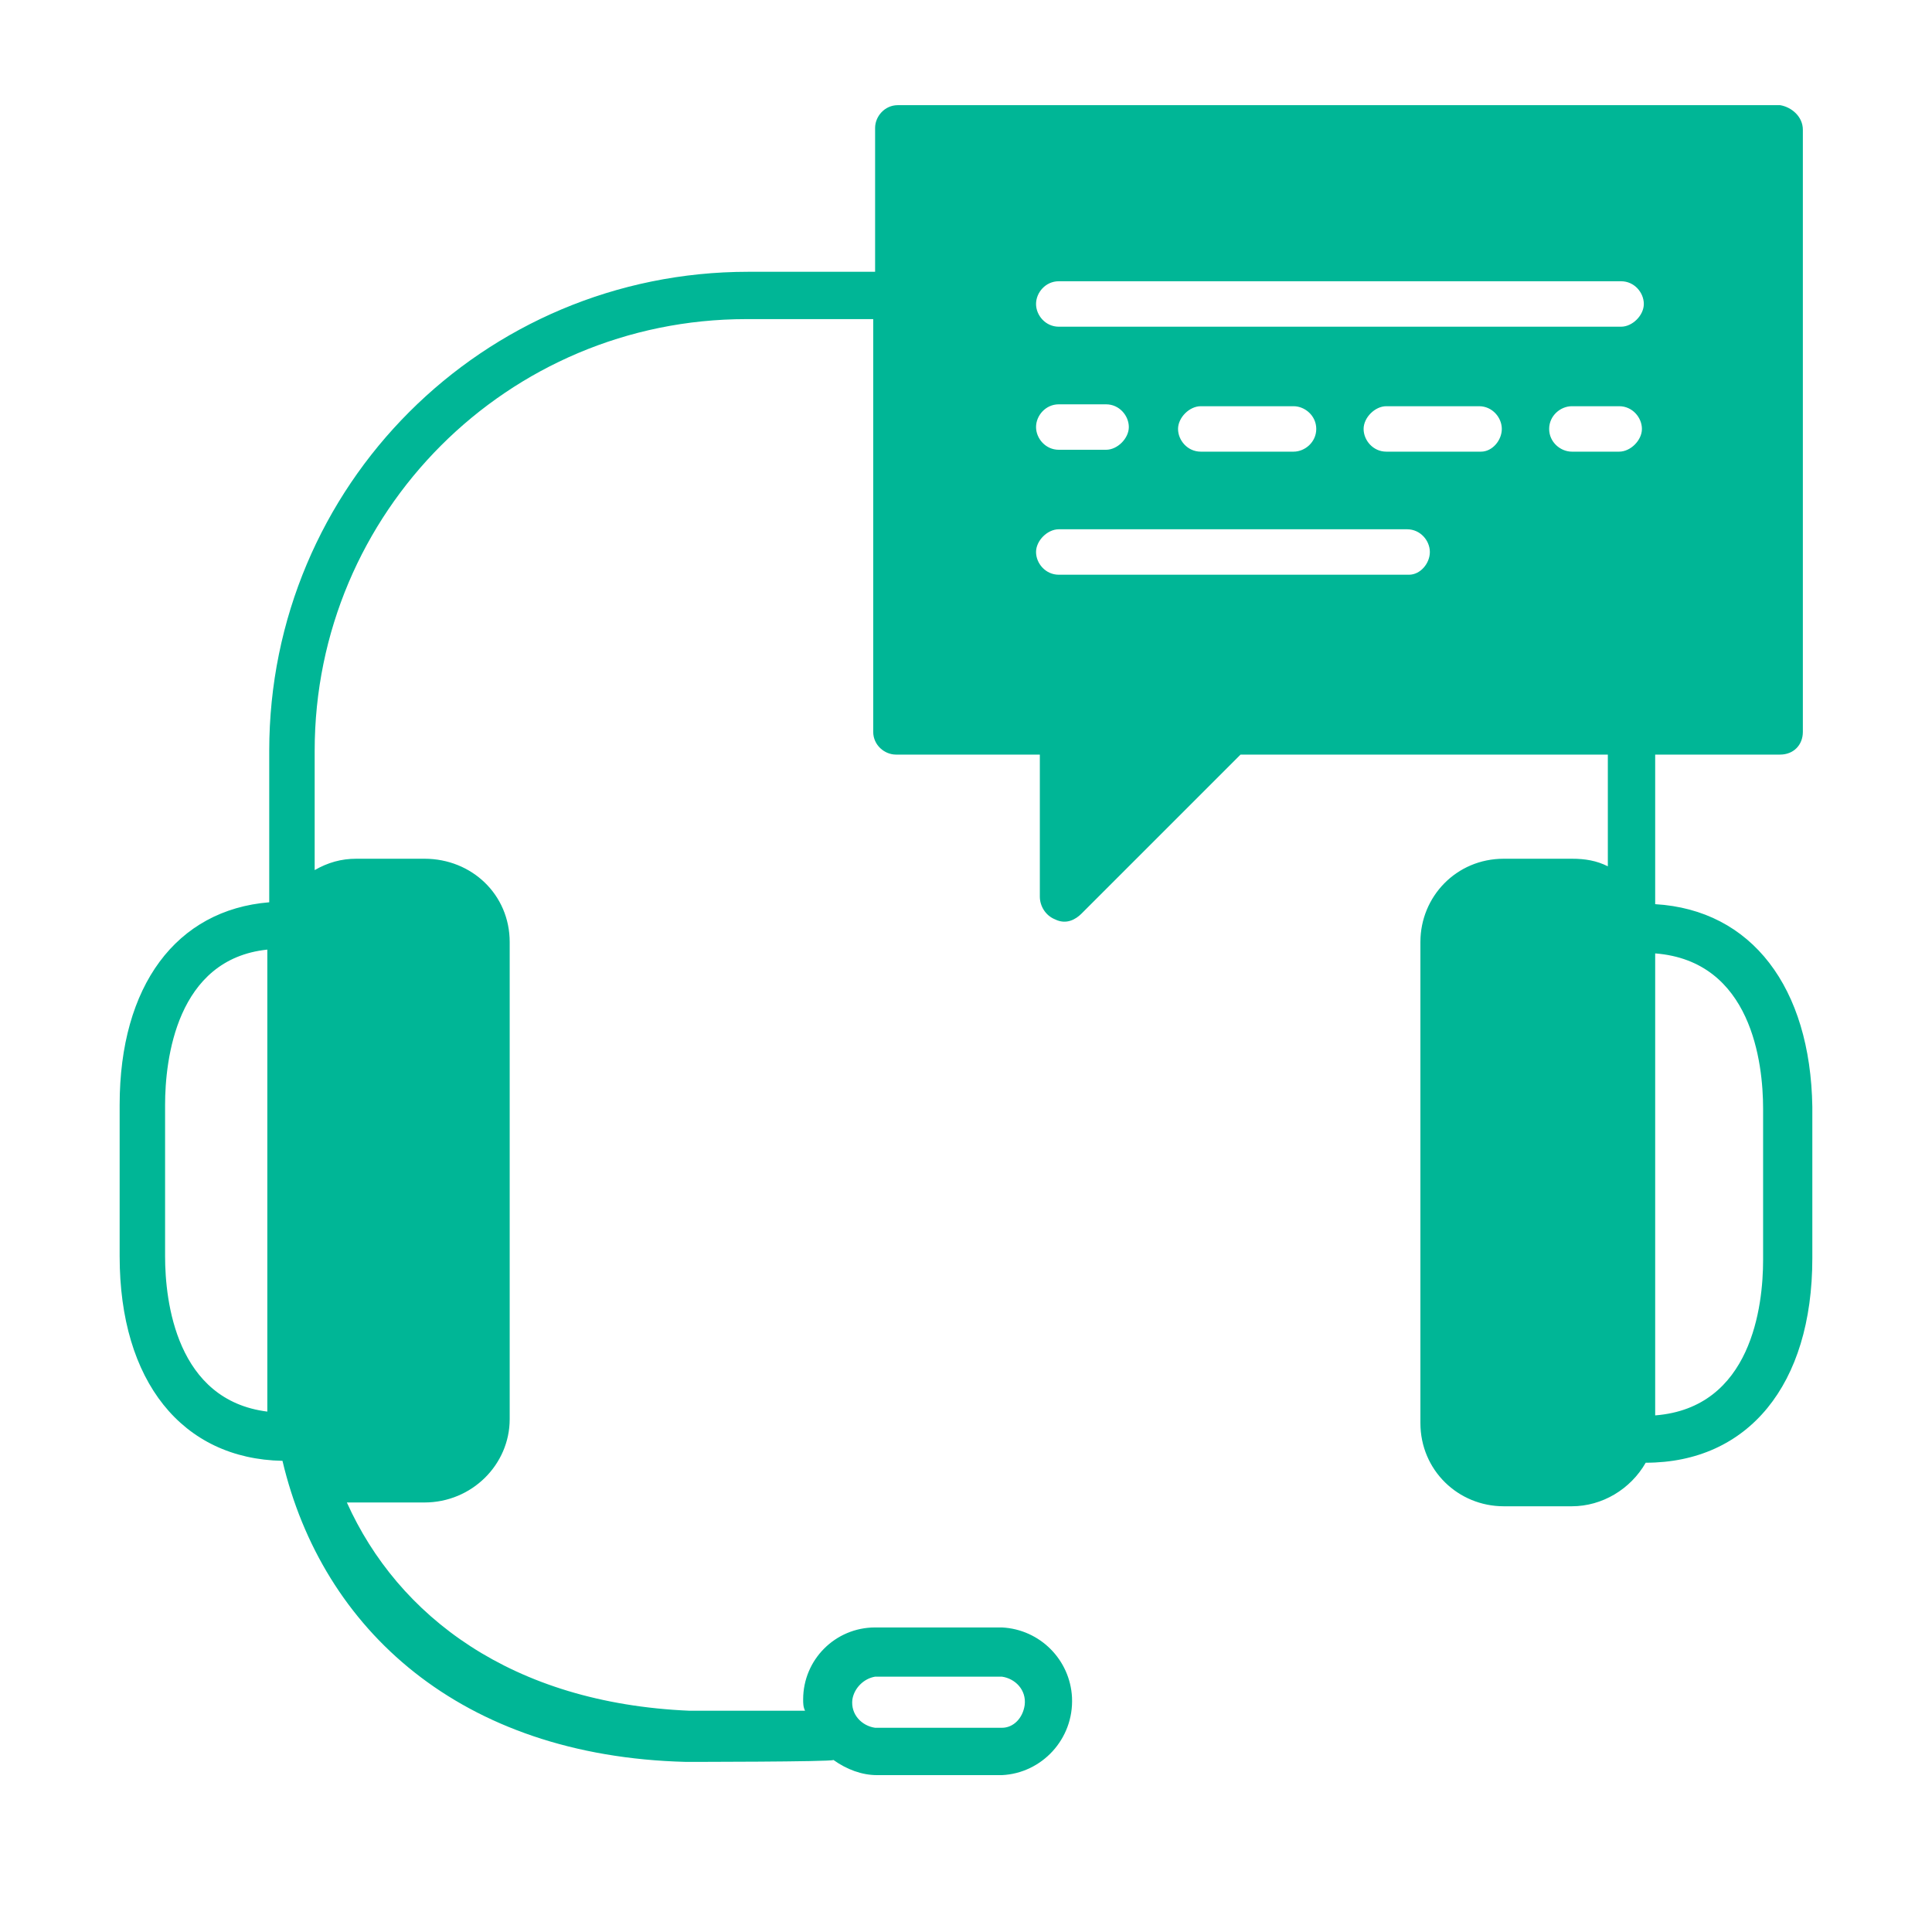 <svg xmlns="http://www.w3.org/2000/svg" xmlns:xlink="http://www.w3.org/1999/xlink" width="512" zoomAndPan="magnify" viewBox="0 0 384 384" height="512" preserveAspectRatio="xMidYMid meet" version="1.0"><defs><clipPath id="c59bf3f7b0"><path d="M 23.781 20.781 L 360.531 20.781 L 360.531 353 L 23.781 353 Z M 23.781 20.781 " clip-rule="nonzero"/></clipPath></defs><g clip-path="url(#c59bf3f7b0)"><path fill="#00b696" d="M 328.98 179.711 L 328.98 149.98 L 353.816 149.98 C 356.449 149.98 358.332 148.102 358.332 145.465 L 358.332 25.793 C 358.332 23.16 356.074 21.277 353.816 20.902 L 178.449 20.902 C 175.816 20.902 173.934 23.16 173.934 25.418 L 173.934 54.02 L 148.719 54.02 C 96.035 54.02 53.512 96.543 53.512 149.23 L 53.512 179.336 C 35.07 180.84 23.781 195.895 23.781 219.602 L 23.781 249.707 C 23.781 274.543 36.199 289.973 56.145 290.352 C 64.047 323.844 91.52 349.059 136.301 350.188 C 136.301 350.188 165.277 350.188 165.656 349.809 C 168.289 351.691 171.301 352.82 174.309 352.82 L 199.148 352.82 C 207.051 352.445 213.449 345.668 213.07 337.391 C 212.695 329.863 206.676 323.844 199.148 323.469 L 173.934 323.469 C 166.031 323.469 159.633 329.863 159.633 337.766 C 159.633 338.52 159.633 339.273 160.012 340.023 L 137.055 340.023 C 101.68 338.52 79.102 321.207 68.941 298.629 C 69.691 298.629 84.367 298.629 84.367 298.629 C 93.777 298.629 101.305 291.102 101.305 282.07 L 101.305 187.238 C 101.305 177.828 93.777 170.68 84.367 170.68 L 70.82 170.68 C 67.812 170.68 65.176 171.434 62.543 172.938 L 62.543 149.23 C 62.543 101.812 100.926 63.426 148.344 63.426 L 173.559 63.426 L 173.559 145.465 C 173.559 148.102 175.816 149.98 178.074 149.98 L 206.676 149.98 L 206.676 178.207 C 206.676 180.086 207.805 181.969 209.684 182.723 C 211.941 183.852 213.824 182.723 214.953 181.594 L 246.566 149.98 L 319.57 149.98 L 319.57 172.184 C 317.312 171.055 315.055 170.68 312.422 170.68 L 298.875 170.68 C 289.465 170.68 282.316 178.207 282.316 187.238 L 282.316 282.824 C 282.316 292.23 289.84 299.383 298.875 299.383 L 312.422 299.383 C 318.441 299.383 324.086 295.996 327.098 290.727 C 347.418 290.727 360.215 275.297 360.215 250.082 L 360.215 219.977 C 359.84 196.27 348.172 180.84 328.98 179.711 Z M 173.934 333.25 L 199.148 333.25 C 201.781 333.629 204.039 335.887 203.664 338.895 C 203.289 341.531 201.406 343.41 199.148 343.41 L 173.934 343.41 C 171.301 343.035 169.043 340.777 169.418 337.766 C 169.793 335.508 171.676 333.629 173.934 333.25 Z M 32.812 249.707 L 32.812 219.602 C 32.812 210.57 35.07 190.625 53.133 188.742 L 53.133 280.566 C 35.07 278.309 32.812 258.738 32.812 249.707 Z M 210.438 55.902 L 322.207 55.902 C 324.84 55.902 326.723 58.16 326.723 60.418 C 326.723 62.676 324.465 64.934 322.207 64.934 L 210.438 64.934 C 207.805 64.934 205.922 62.676 205.922 60.418 C 205.922 58.16 207.805 55.902 210.438 55.902 Z M 261.617 85.254 C 261.617 87.887 259.359 89.77 257.102 89.77 L 238.66 89.77 C 236.027 89.77 234.145 87.512 234.145 85.254 C 234.145 82.996 236.402 80.738 238.66 80.738 L 257.102 80.738 C 259.359 80.738 261.617 82.621 261.617 85.254 Z M 210.438 80.363 L 219.844 80.363 C 222.48 80.363 224.363 82.621 224.363 84.879 C 224.363 87.137 222.102 89.395 219.844 89.395 L 210.438 89.395 C 207.805 89.395 205.922 87.137 205.922 84.879 C 205.922 82.621 207.805 80.363 210.438 80.363 Z M 280.059 114.23 L 210.438 114.23 C 207.805 114.23 205.922 111.973 205.922 109.715 C 205.922 107.457 208.18 105.199 210.438 105.199 L 279.68 105.199 C 282.316 105.199 284.195 107.457 284.195 109.715 C 284.195 111.973 282.316 114.23 280.059 114.23 Z M 294.359 89.77 L 275.543 89.77 C 272.906 89.77 271.027 87.512 271.027 85.254 C 271.027 82.996 273.285 80.738 275.543 80.738 L 293.98 80.738 C 296.617 80.738 298.496 82.996 298.496 85.254 C 298.496 87.512 296.617 89.77 294.359 89.77 Z M 307.906 85.254 C 307.906 82.621 310.164 80.738 312.422 80.738 L 321.828 80.738 C 324.465 80.738 326.344 82.996 326.344 85.254 C 326.344 87.512 324.086 89.77 321.828 89.77 L 312.422 89.77 C 310.164 89.77 307.906 87.887 307.906 85.254 Z M 350.43 250.461 C 350.43 259.492 348.172 279.812 328.98 281.32 L 328.98 189.496 C 348.172 191 350.43 211.32 350.43 220.355 Z M 350.43 250.461 " fill-opacity="1" fill-rule="nonzero"/></g></svg>